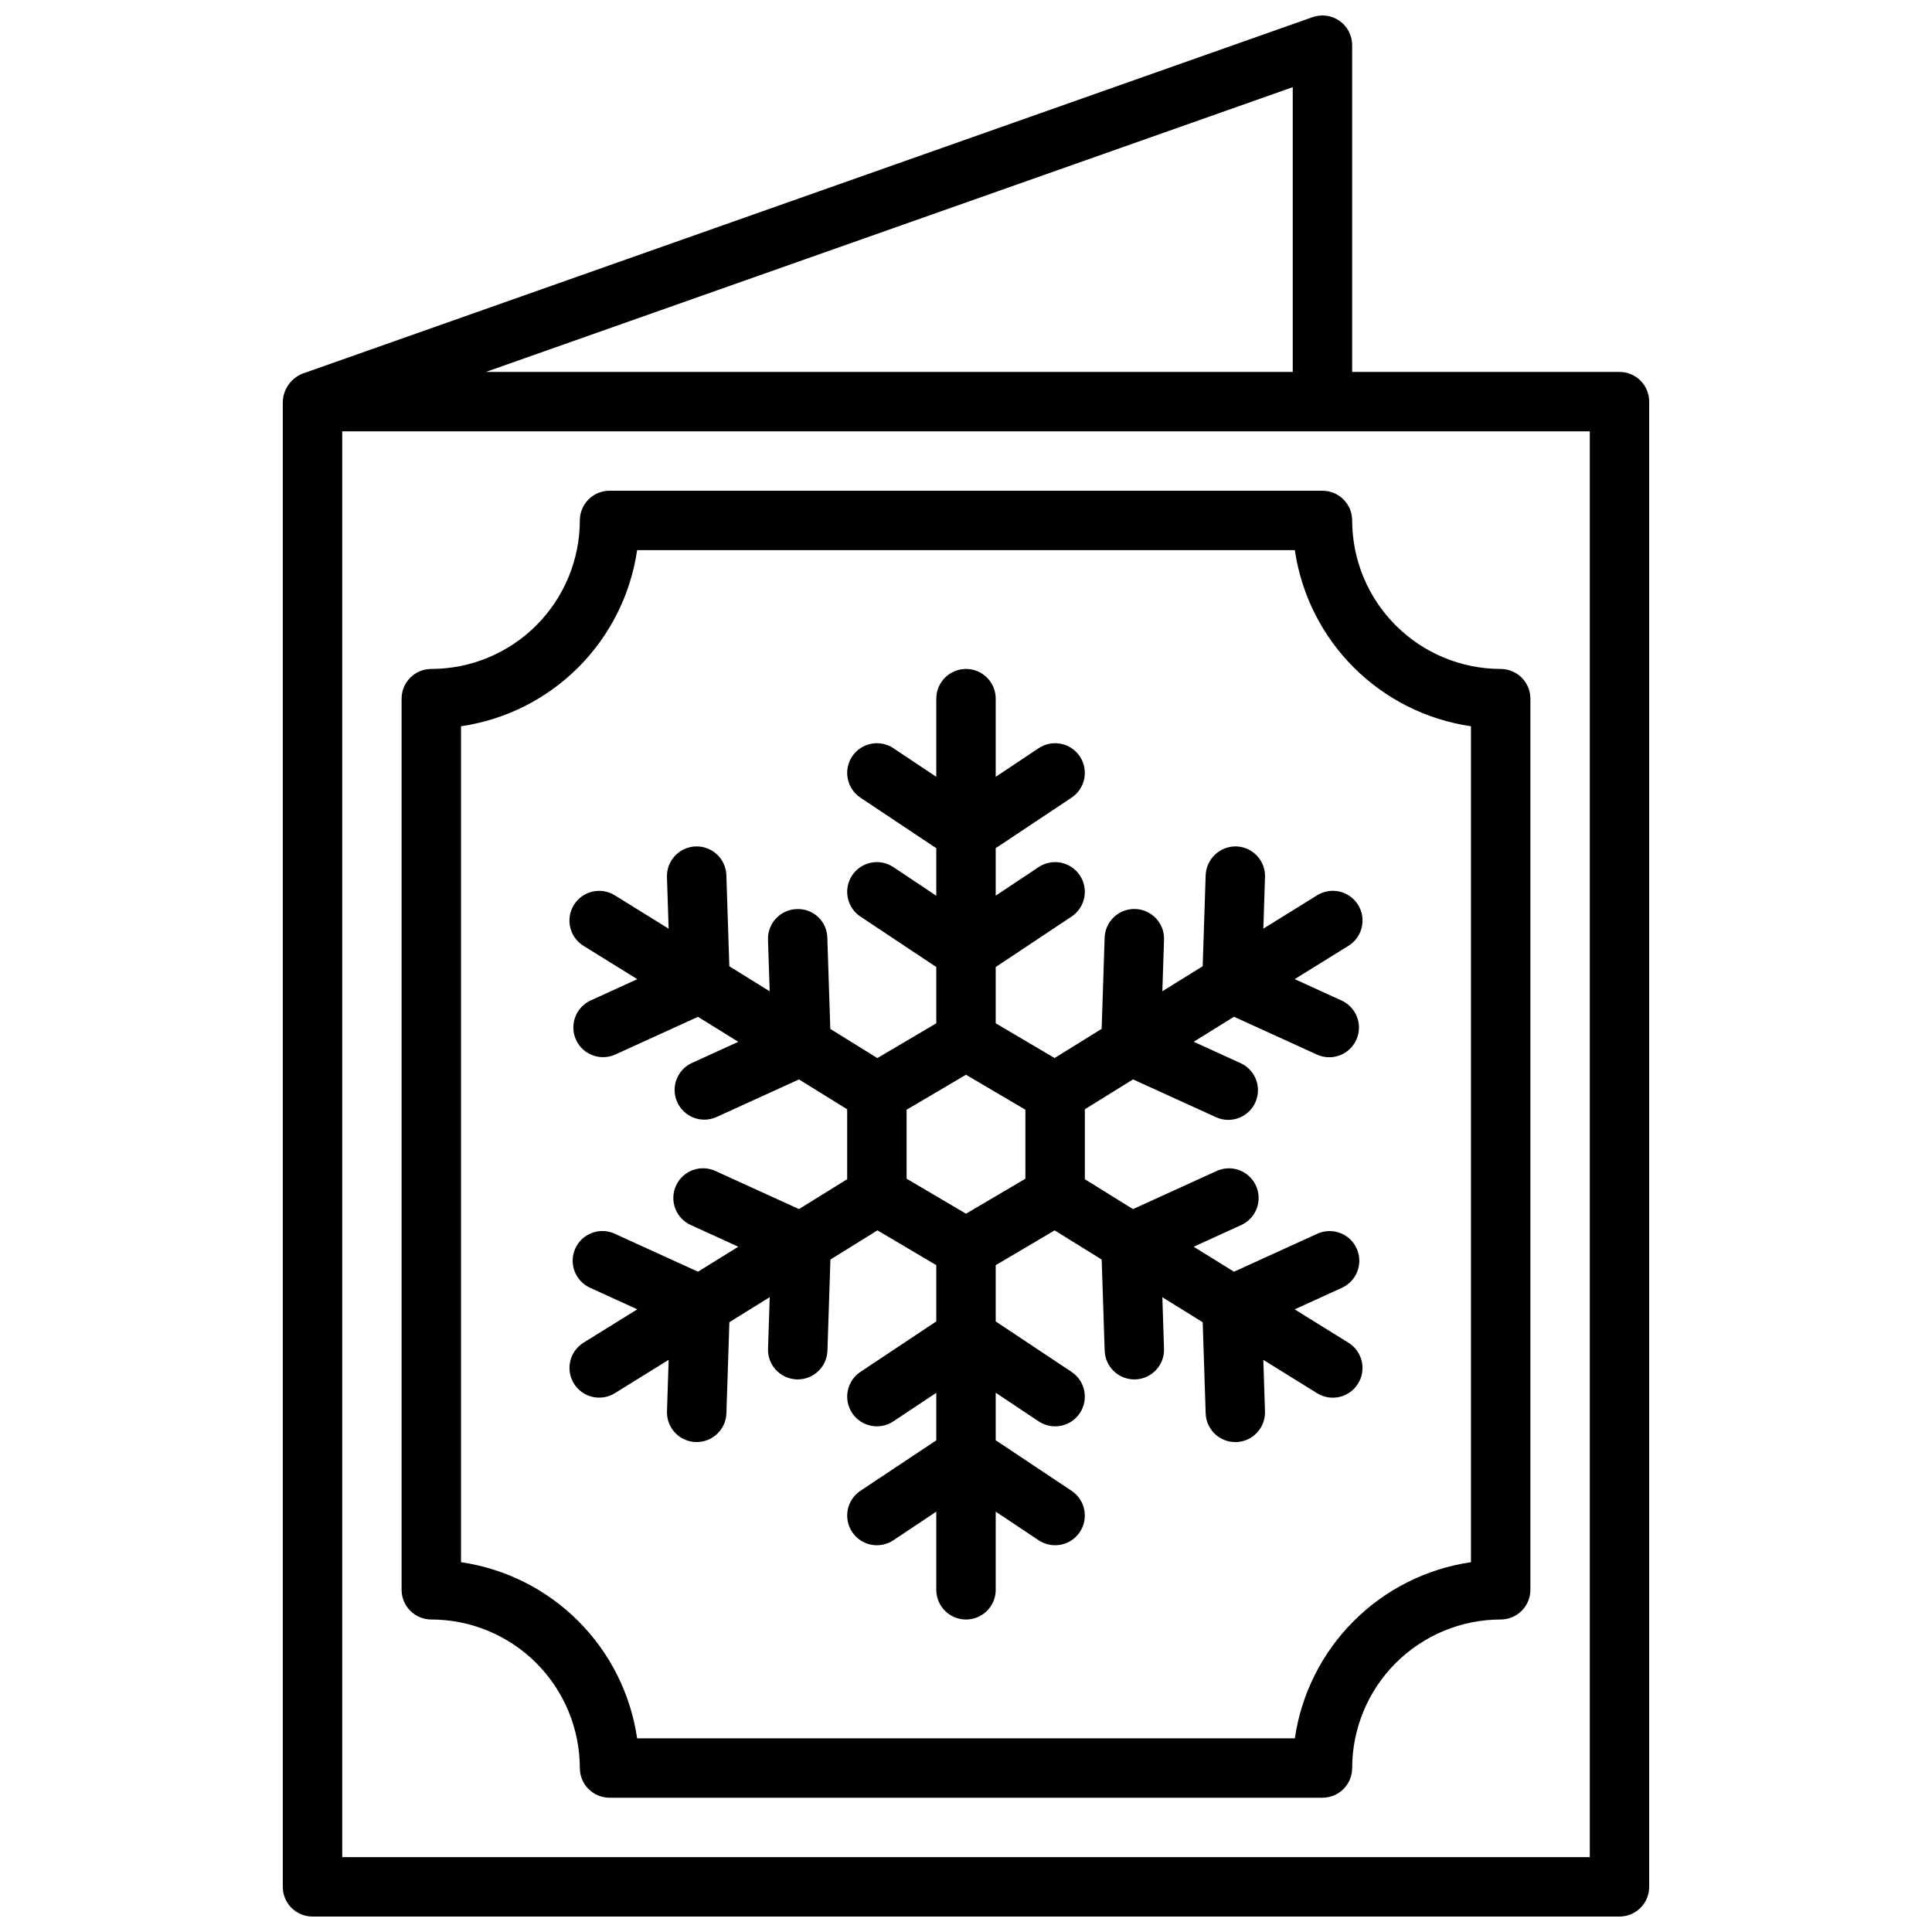 <?xml version="1.0" encoding="UTF-8"?>
<!-- Uploaded to: ICON Repo, www.svgrepo.com, Generator: ICON Repo Mixer Tools -->
<svg width="800px" height="800px" version="1.1" viewBox="144 144 512 512" xmlns="http://www.w3.org/2000/svg">
 <defs>
  <clipPath id="a">
   <path d="m218 148.09h364v503.81h-364z"/>
  </clipPath>
 </defs>
 <g clip-path="url(#a)">
  <path d="m479.24 376.43c0.141-4.34-3.258-7.973-7.598-8.125-4.324-0.094-7.934 3.281-8.129 7.606l-0.789 24.152-10.691 6.629 0.449-13.664v-0.004c0.145-4.348-3.266-7.988-7.613-8.133-4.348-0.141-7.988 3.266-8.129 7.613l-0.789 24.152-12.469 7.731-15.609-9.203v-14.91l20.113-13.383c3.617-2.41 4.594-7.301 2.18-10.918-2.414-3.617-7.301-4.594-10.918-2.18l-11.375 7.566v-12.594l20.113-13.383v-0.004c3.617-2.41 4.594-7.301 2.18-10.918-2.414-3.617-7.301-4.594-10.918-2.18l-11.375 7.59v-20.723c0-4.348-3.523-7.871-7.871-7.871s-7.875 3.523-7.875 7.871v20.719l-11.375-7.59v0.004c-1.734-1.16-3.863-1.582-5.91-1.172s-3.848 1.613-5.008 3.352c-2.41 3.617-1.438 8.508 2.18 10.918l20.113 13.406v12.594l-11.375-7.59v0.004c-1.734-1.16-3.863-1.582-5.91-1.172s-3.848 1.613-5.008 3.352c-2.41 3.617-1.438 8.508 2.18 10.918l20.113 13.383v14.91l-15.617 9.219-12.469-7.731-0.789-24.152c-0.039-2.094-0.926-4.086-2.453-5.516-1.531-1.434-3.574-2.188-5.668-2.09-4.344 0.148-7.746 3.781-7.606 8.125l0.449 13.664-10.691-6.629-0.789-24.152 0.004 0.004c-0.145-4.348-3.785-7.754-8.133-7.613-4.348 0.145-7.758 3.785-7.613 8.133l0.441 13.664-14.258-8.84c-3.695-2.293-8.547-1.156-10.844 2.539-2.293 3.695-1.156 8.551 2.539 10.844l14.258 8.84-12.438 5.676c-3.894 1.844-5.586 6.473-3.797 10.391 1.789 3.918 6.398 5.668 10.34 3.93l21.98-10.02 10.684 6.621-12.438 5.676-0.004-0.004c-3.844 1.871-5.496 6.461-3.723 10.352 1.773 3.887 6.324 5.648 10.254 3.969l21.988-10.02 12.777 7.902v18.531l-12.77 7.918-21.988-10.02c-1.906-0.926-4.106-1.047-6.102-0.328s-3.617 2.211-4.5 4.141c-0.879 1.93-0.945 4.133-0.18 6.109 0.766 1.977 2.301 3.562 4.25 4.398l12.438 5.676-10.684 6.621-21.98-10.02 0.004-0.004c-1.906-0.898-4.09-1-6.066-0.277-1.98 0.723-3.586 2.207-4.461 4.125-0.875 1.914-0.945 4.098-0.195 6.066 0.746 1.969 2.254 3.555 4.18 4.406l12.438 5.676-14.258 8.84c-1.773 1.102-3.039 2.863-3.512 4.894-0.477 2.035-0.125 4.176 0.973 5.949 2.297 3.695 7.148 4.832 10.844 2.539l14.258-8.84-0.441 13.664c-0.141 4.34 3.258 7.977 7.598 8.125h0.277-0.004c4.25 0 7.734-3.367 7.875-7.613l0.789-24.152 10.691-6.629-0.449 13.664-0.004 0.004c-0.141 4.344 3.262 7.977 7.606 8.125h0.27-0.004c4.25 0 7.734-3.367 7.875-7.613l0.789-24.152 12.469-7.731 15.59 9.219v14.91l-20.113 13.383c-1.734 1.156-2.941 2.961-3.352 5.008-0.406 2.047 0.016 4.172 1.172 5.91 2.414 3.617 7.301 4.594 10.918 2.18l11.375-7.562v12.594l-20.113 13.383c-1.734 1.156-2.941 2.961-3.352 5.008-0.406 2.047 0.016 4.172 1.172 5.91 2.414 3.617 7.301 4.594 10.918 2.18l11.375-7.586v20.719c0 4.348 3.527 7.871 7.875 7.871s7.871-3.523 7.871-7.871v-20.719l11.375 7.59v-0.004c3.617 2.414 8.504 1.438 10.918-2.18 2.414-3.617 1.438-8.504-2.18-10.918l-20.113-13.406v-12.594l11.375 7.59v-0.004c3.617 2.414 8.504 1.438 10.918-2.18 2.414-3.617 1.438-8.504-2.18-10.918l-20.113-13.383v-14.91l15.617-9.219 12.469 7.731 0.789 24.152c0.141 4.246 3.621 7.613 7.871 7.613h0.25c4.344-0.148 7.746-3.781 7.606-8.125l-0.441-13.656 10.691 6.629 0.789 24.152v-0.004c0.137 4.246 3.621 7.613 7.871 7.613h0.25c4.34-0.148 7.738-3.785 7.598-8.125l-0.441-13.664 14.258 8.84c3.695 2.293 8.551 1.156 10.844-2.539 2.293-3.695 1.156-8.551-2.539-10.844l-14.258-8.84 12.438-5.676c1.926-0.852 3.434-2.438 4.18-4.406 0.75-1.969 0.68-4.152-0.195-6.066-0.875-1.918-2.481-3.402-4.457-4.125-1.98-0.723-4.164-0.621-6.066 0.277l-21.98 10.02-10.684-6.621 12.438-5.676v0.004c1.953-0.836 3.484-2.422 4.25-4.398 0.766-1.977 0.699-4.18-0.18-6.109-0.879-1.93-2.504-3.422-4.5-4.141-1.992-0.719-4.195-0.598-6.102 0.328l-21.988 10.02-12.758-7.926v-18.531l12.77-7.918 21.988 10.02h-0.004c1.023 0.469 2.133 0.711 3.258 0.711 3.699-0.004 6.898-2.582 7.688-6.199 0.785-3.613-1.051-7.289-4.414-8.832l-12.438-5.676 10.684-6.621 21.98 10.02v0.004c1.023 0.469 2.137 0.711 3.266 0.707 3.699 0 6.898-2.578 7.684-6.195 0.789-3.613-1.047-7.289-4.41-8.832l-12.438-5.676 14.258-8.84c3.695-2.293 4.832-7.148 2.539-10.844-2.293-3.695-7.148-4.832-10.844-2.539l-14.258 8.84zm-63.496 79.941-15.742 9.273-15.742-9.273-0.004-18.281 15.742-9.273 15.742 9.273zm157.44-213.81h-70.848v-86.594c0-2.555-1.242-4.949-3.328-6.426-2.086-1.477-4.758-1.848-7.168-0.996l-267.65 94.465c-3.062 1.219-5.121 4.129-5.25 7.422v393.6c0 2.086 0.828 4.09 2.305 5.566 1.477 1.477 3.481 2.305 5.566 2.305h346.37c2.086 0 4.09-0.828 5.566-2.305 1.477-1.477 2.305-3.481 2.305-5.566v-393.6c0-2.086-0.828-4.09-2.305-5.566-1.477-1.477-3.481-2.305-5.566-2.305zm-86.594-75.461v75.461h-213.82zm78.723 469.06h-330.62v-377.86h330.62zm-259.78-362.11c-4.348 0-7.871 3.523-7.871 7.871-0.016 10.434-4.164 20.438-11.543 27.816s-17.383 11.531-27.82 11.543c-4.348 0-7.871 3.523-7.871 7.871v236.16c0 2.086 0.828 4.09 2.305 5.566 1.477 1.477 3.481 2.305 5.566 2.305 10.438 0.012 20.441 4.164 27.82 11.543 7.379 7.379 11.527 17.383 11.543 27.816 0 2.09 0.828 4.09 2.305 5.566s3.477 2.305 5.566 2.305h188.93c2.09 0 4.094-0.828 5.566-2.305 1.477-1.477 2.309-3.477 2.309-5.566 0.012-10.434 4.164-20.438 11.539-27.816 7.379-7.379 17.387-11.531 27.82-11.543 2.086 0 4.09-0.828 5.566-2.305 1.477-1.477 2.305-3.481 2.305-5.566v-236.16c0-2.086-0.828-4.09-2.305-5.566-1.477-1.473-3.481-2.305-5.566-2.305-10.434-0.012-20.441-4.164-27.82-11.543-7.375-7.379-11.527-17.383-11.539-27.816 0-2.086-0.832-4.09-2.309-5.566-1.473-1.477-3.477-2.305-5.566-2.305zm228.29 62.418v221.53c-11.77 1.719-22.668 7.191-31.078 15.598-8.41 8.41-13.879 19.309-15.598 31.078h-174.3c-1.719-11.77-7.188-22.668-15.598-31.078-8.41-8.406-19.309-13.879-31.074-15.598v-221.53c11.766-1.719 22.664-7.191 31.074-15.598 8.41-8.41 13.879-19.309 15.598-31.078h174.3c1.719 11.77 7.188 22.668 15.598 31.078 8.41 8.406 19.309 13.879 31.078 15.598z"/>
 </g>
</svg>